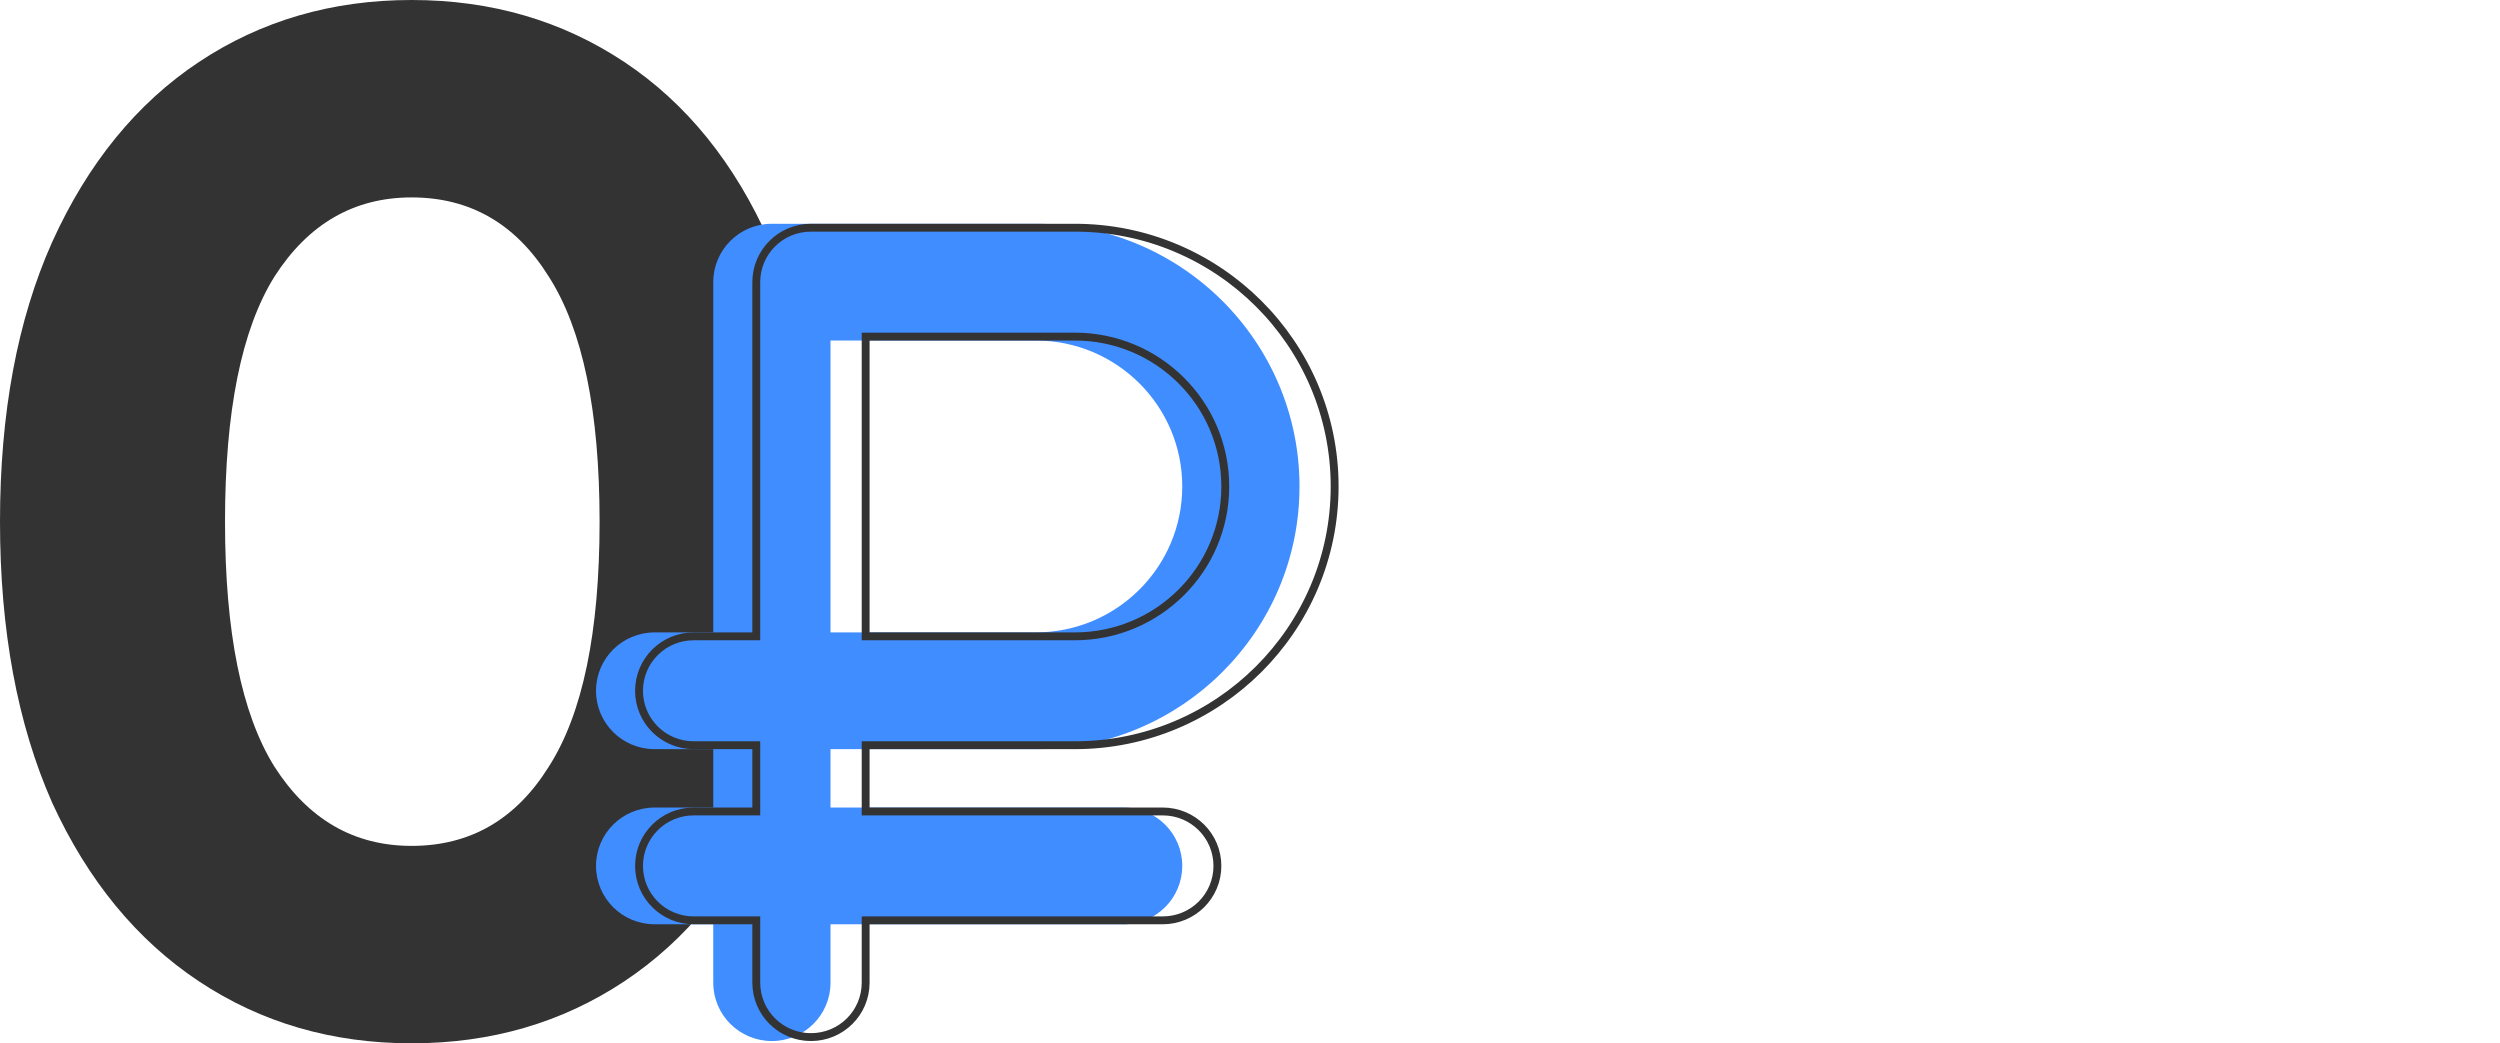 <svg width="254" height="106" viewBox="0 0 254 106" fill="none" xmlns="http://www.w3.org/2000/svg">
<path d="M41.82 106C33.735 106 26.533 103.901 20.213 99.704C13.894 95.507 8.922 89.456 5.297 81.55C1.766 73.546 0 64.029 0 53C0 41.971 1.766 32.503 5.297 24.597C8.922 16.593 13.894 10.493 20.213 6.296C26.533 2.099 33.735 0 41.82 0C49.905 0 57.108 2.099 63.427 6.296C69.747 10.493 74.672 16.593 78.204 24.597C81.828 32.503 83.64 41.971 83.64 53C83.64 64.029 81.828 73.546 78.204 81.55C74.672 89.456 69.747 95.507 63.427 99.704C57.108 103.901 49.905 106 41.82 106ZM41.82 85.942C47.768 85.942 52.415 83.258 55.76 77.889C59.199 72.521 60.918 64.225 60.918 53C60.918 41.775 59.199 33.479 55.76 28.11C52.415 22.742 47.768 20.058 41.82 20.058C35.965 20.058 31.319 22.742 27.88 28.11C24.535 33.479 22.862 41.775 22.862 53C22.862 64.225 24.535 72.521 27.88 77.889C31.319 83.258 35.965 85.942 41.82 85.942Z" fill="#333333"/>
<g clip-path="url(#clip0_162_2899)">
<path d="M78.423 22.735C75.129 22.735 72.467 25.386 72.467 28.666V64.252H66.511C63.216 64.252 60.555 66.902 60.555 70.183C60.555 73.463 63.216 76.114 66.511 76.114H72.467V82.045H66.511C63.216 82.045 60.555 84.695 60.555 87.976C60.555 91.256 63.216 93.907 66.511 93.907H72.467V99.838C72.467 103.118 75.129 105.769 78.423 105.769C81.718 105.769 84.38 103.118 84.38 99.838V93.907H114.161C117.455 93.907 120.117 91.256 120.117 87.976C120.117 84.695 117.455 82.045 114.161 82.045H84.38V76.114H105.226C120.024 76.114 132.029 64.159 132.029 49.425C132.029 34.69 120.024 22.735 105.226 22.735H78.423ZM105.226 64.252H84.38V34.597H105.226C113.453 34.597 120.117 41.233 120.117 49.425C120.117 57.617 113.453 64.252 105.226 64.252Z" fill="#408DFF"/>
</g>
<path d="M76.438 64.652H76.838V64.252V28.666C76.838 25.608 79.319 23.135 82.394 23.135H109.197C123.775 23.135 135.6 34.912 135.6 49.425C135.6 63.937 123.775 75.714 109.197 75.714H88.35H87.95V76.114V82.045V82.445H88.35H118.131C121.207 82.445 123.688 84.918 123.688 87.976C123.688 91.034 121.207 93.507 118.131 93.507H88.35H87.95V93.907V99.838C87.95 102.896 85.469 105.369 82.394 105.369C79.319 105.369 76.838 102.896 76.838 99.838V93.907V93.507H76.438H70.482C67.406 93.507 64.926 91.034 64.926 87.976C64.926 84.918 67.406 82.445 70.482 82.445H76.438H76.838V82.045V76.114V75.714H76.438H70.482C67.406 75.714 64.926 73.241 64.926 70.183C64.926 67.125 67.406 64.652 70.482 64.652H76.438ZM87.95 64.252V64.652H88.35H109.197C117.643 64.652 124.488 57.839 124.488 49.425C124.488 41.01 117.643 34.197 109.197 34.197H88.35H87.95V34.597V64.252Z" stroke="#333333" stroke-width="0.8"/>
<defs>
<clipPath id="clip0_162_2899">
<rect width="71.474" height="83.033" fill="white" transform="translate(60.555 22.735)"/>
</clipPath>
</defs>
</svg>
